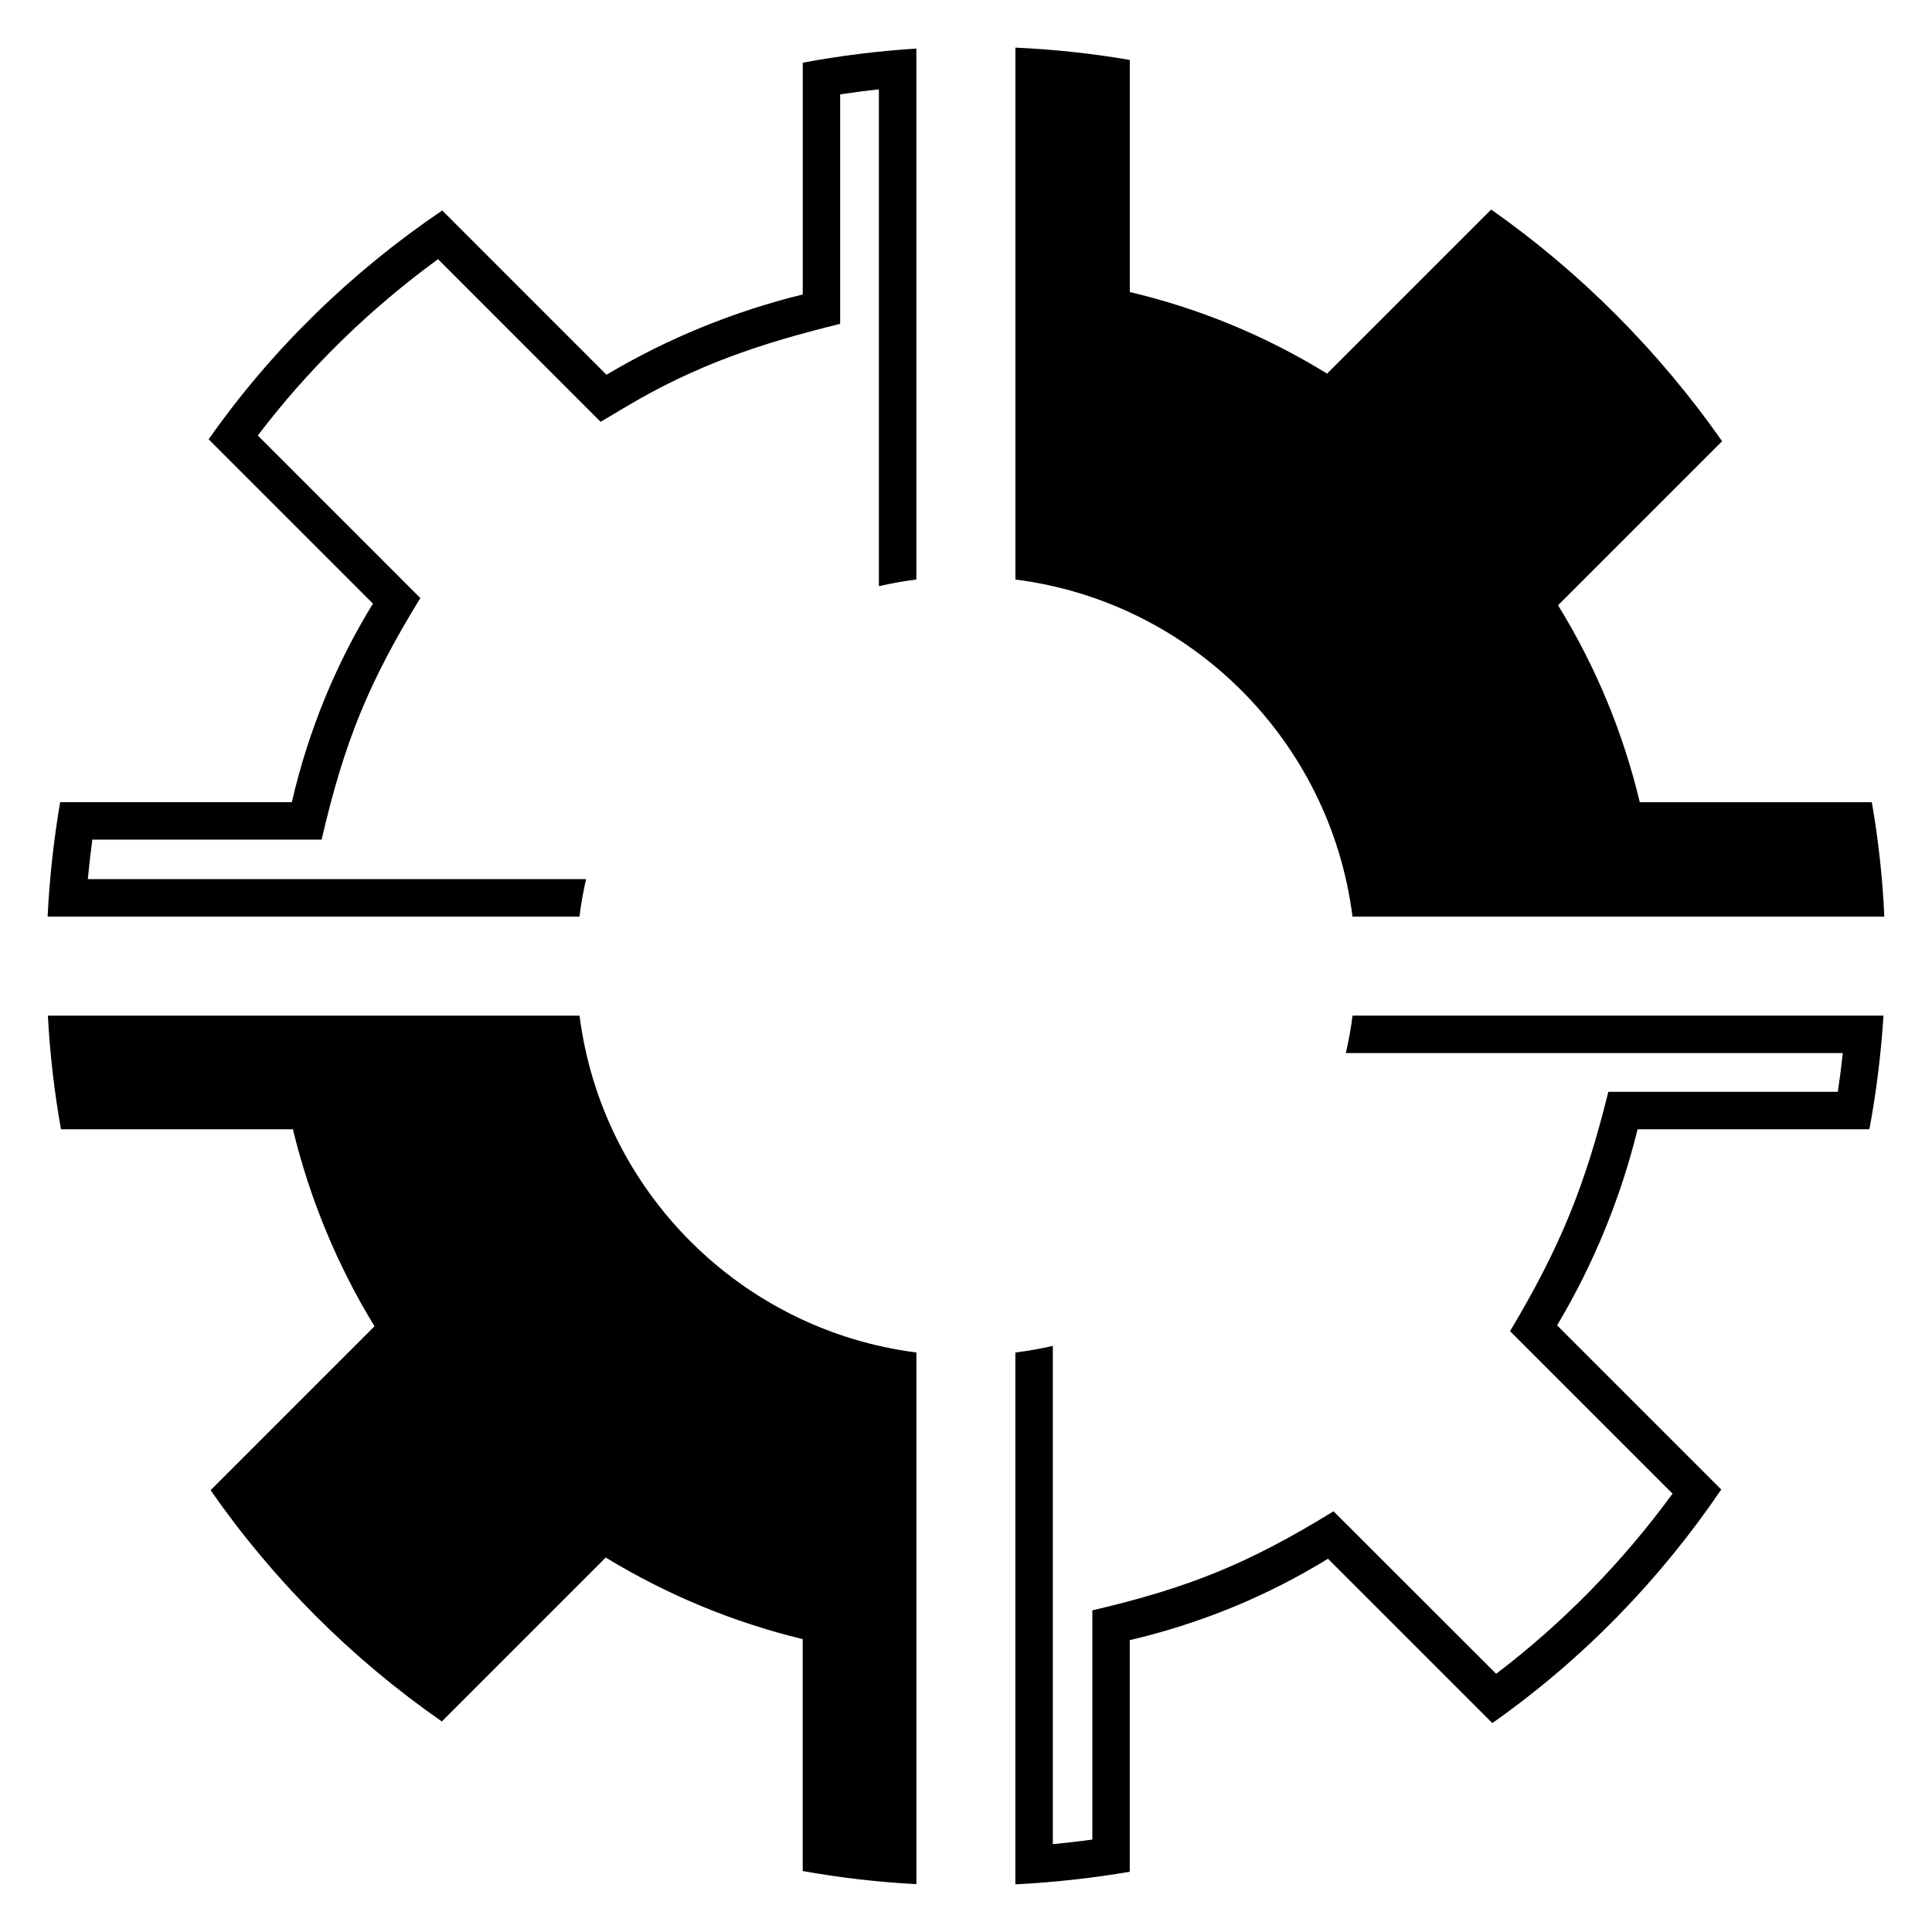 <?xml version="1.0" encoding="UTF-8"?>
<!-- Uploaded to: SVG Repo, www.svgrepo.com, Generator: SVG Repo Mixer Tools -->
<svg fill="#000000" width="800px" height="800px" version="1.1" viewBox="144 144 512 512" xmlns="http://www.w3.org/2000/svg">
 <path d="m600.38 260.91-43.484 43.484c10.246 16.641 17.383 34.25 21.66 52.207h61.5c1.754 10.082 2.856 20.207 3.309 30.32h-140.94c-5.879-46.566-42.773-83.461-89.34-89.34v-140.96c10.125 0.453 20.254 1.527 30.32 3.266v61.5c18.031 4.262 35.684 11.395 52.297 21.629l43.484-43.484c23.789 16.73 44.496 37.59 61.184 61.379zm42.758 152.25c-0.637 10.113-1.875 20.18-3.734 30.109h-61.426c-4.488 18.258-11.699 35.82-21.328 51.965l43.5 43.5c-16.203 23.867-36.621 44.98-60.668 61.895l-43.559-43.543c-15.75 9.688-33.344 17.078-52.523 21.566v61.379c-10.02 1.707-20.148 2.828-30.32 3.34v-140.94c3.356-0.422 6.664-1.012 9.93-1.754v132.04c3.492-0.332 6.984-0.727 10.473-1.211v-60.746c25.801-6.031 41.566-12.5 63.918-26.254l43.09 43.074c17.82-13.543 33.539-29.684 46.75-47.746l-43.062-43.062c13.27-22.234 19.906-38.527 26.043-63.434h60.82c0.516-3.414 0.953-6.832 1.316-10.262h-131.69c0.742-3.25 1.344-6.559 1.77-9.93h140.73zm-256.3 230.16c-10.098-0.543-20.148-1.691-30.109-3.477v-61.457c-18.68-4.519-36.246-11.895-52.207-21.629l-43.438 43.438c-23.895-16.609-44.664-37.395-61.273-61.273l43.438-43.438c-9.75-15.961-17.109-33.539-21.629-52.219h-61.457c-1.785-9.945-2.934-20.012-3.477-30.109h140.9c5.91 46.492 42.773 83.34 89.266 89.266v140.91zm-230.22-256.42c0.5-10.156 1.617-20.297 3.324-30.32h61.395c4.457-19.254 11.82-36.863 21.492-52.613l-43.543-43.543c16.914-24.078 38.043-44.48 61.91-60.652l43.531 43.543c16.156-9.629 33.734-16.793 52.008-21.281v-61.426c9.93-1.844 19.996-3.098 30.109-3.734v140.7c-3.356 0.422-6.68 1.027-9.93 1.77v-131.66c-3.43 0.363-6.848 0.816-10.262 1.316v60.82c-20.949 5.152-38.043 10.82-56.844 22.023l-6.637 3.945-43.09-43.105c-18.078 13.195-34.219 28.898-47.762 46.734l43.074 43.074c-13.754 22.398-20.164 38.18-26.164 64.023h-60.762c-0.469 3.477-0.863 6.969-1.195 10.473h132.04c-0.742 3.25-1.328 6.559-1.754 9.93h-140.94z" fill-rule="evenodd"/>
</svg>